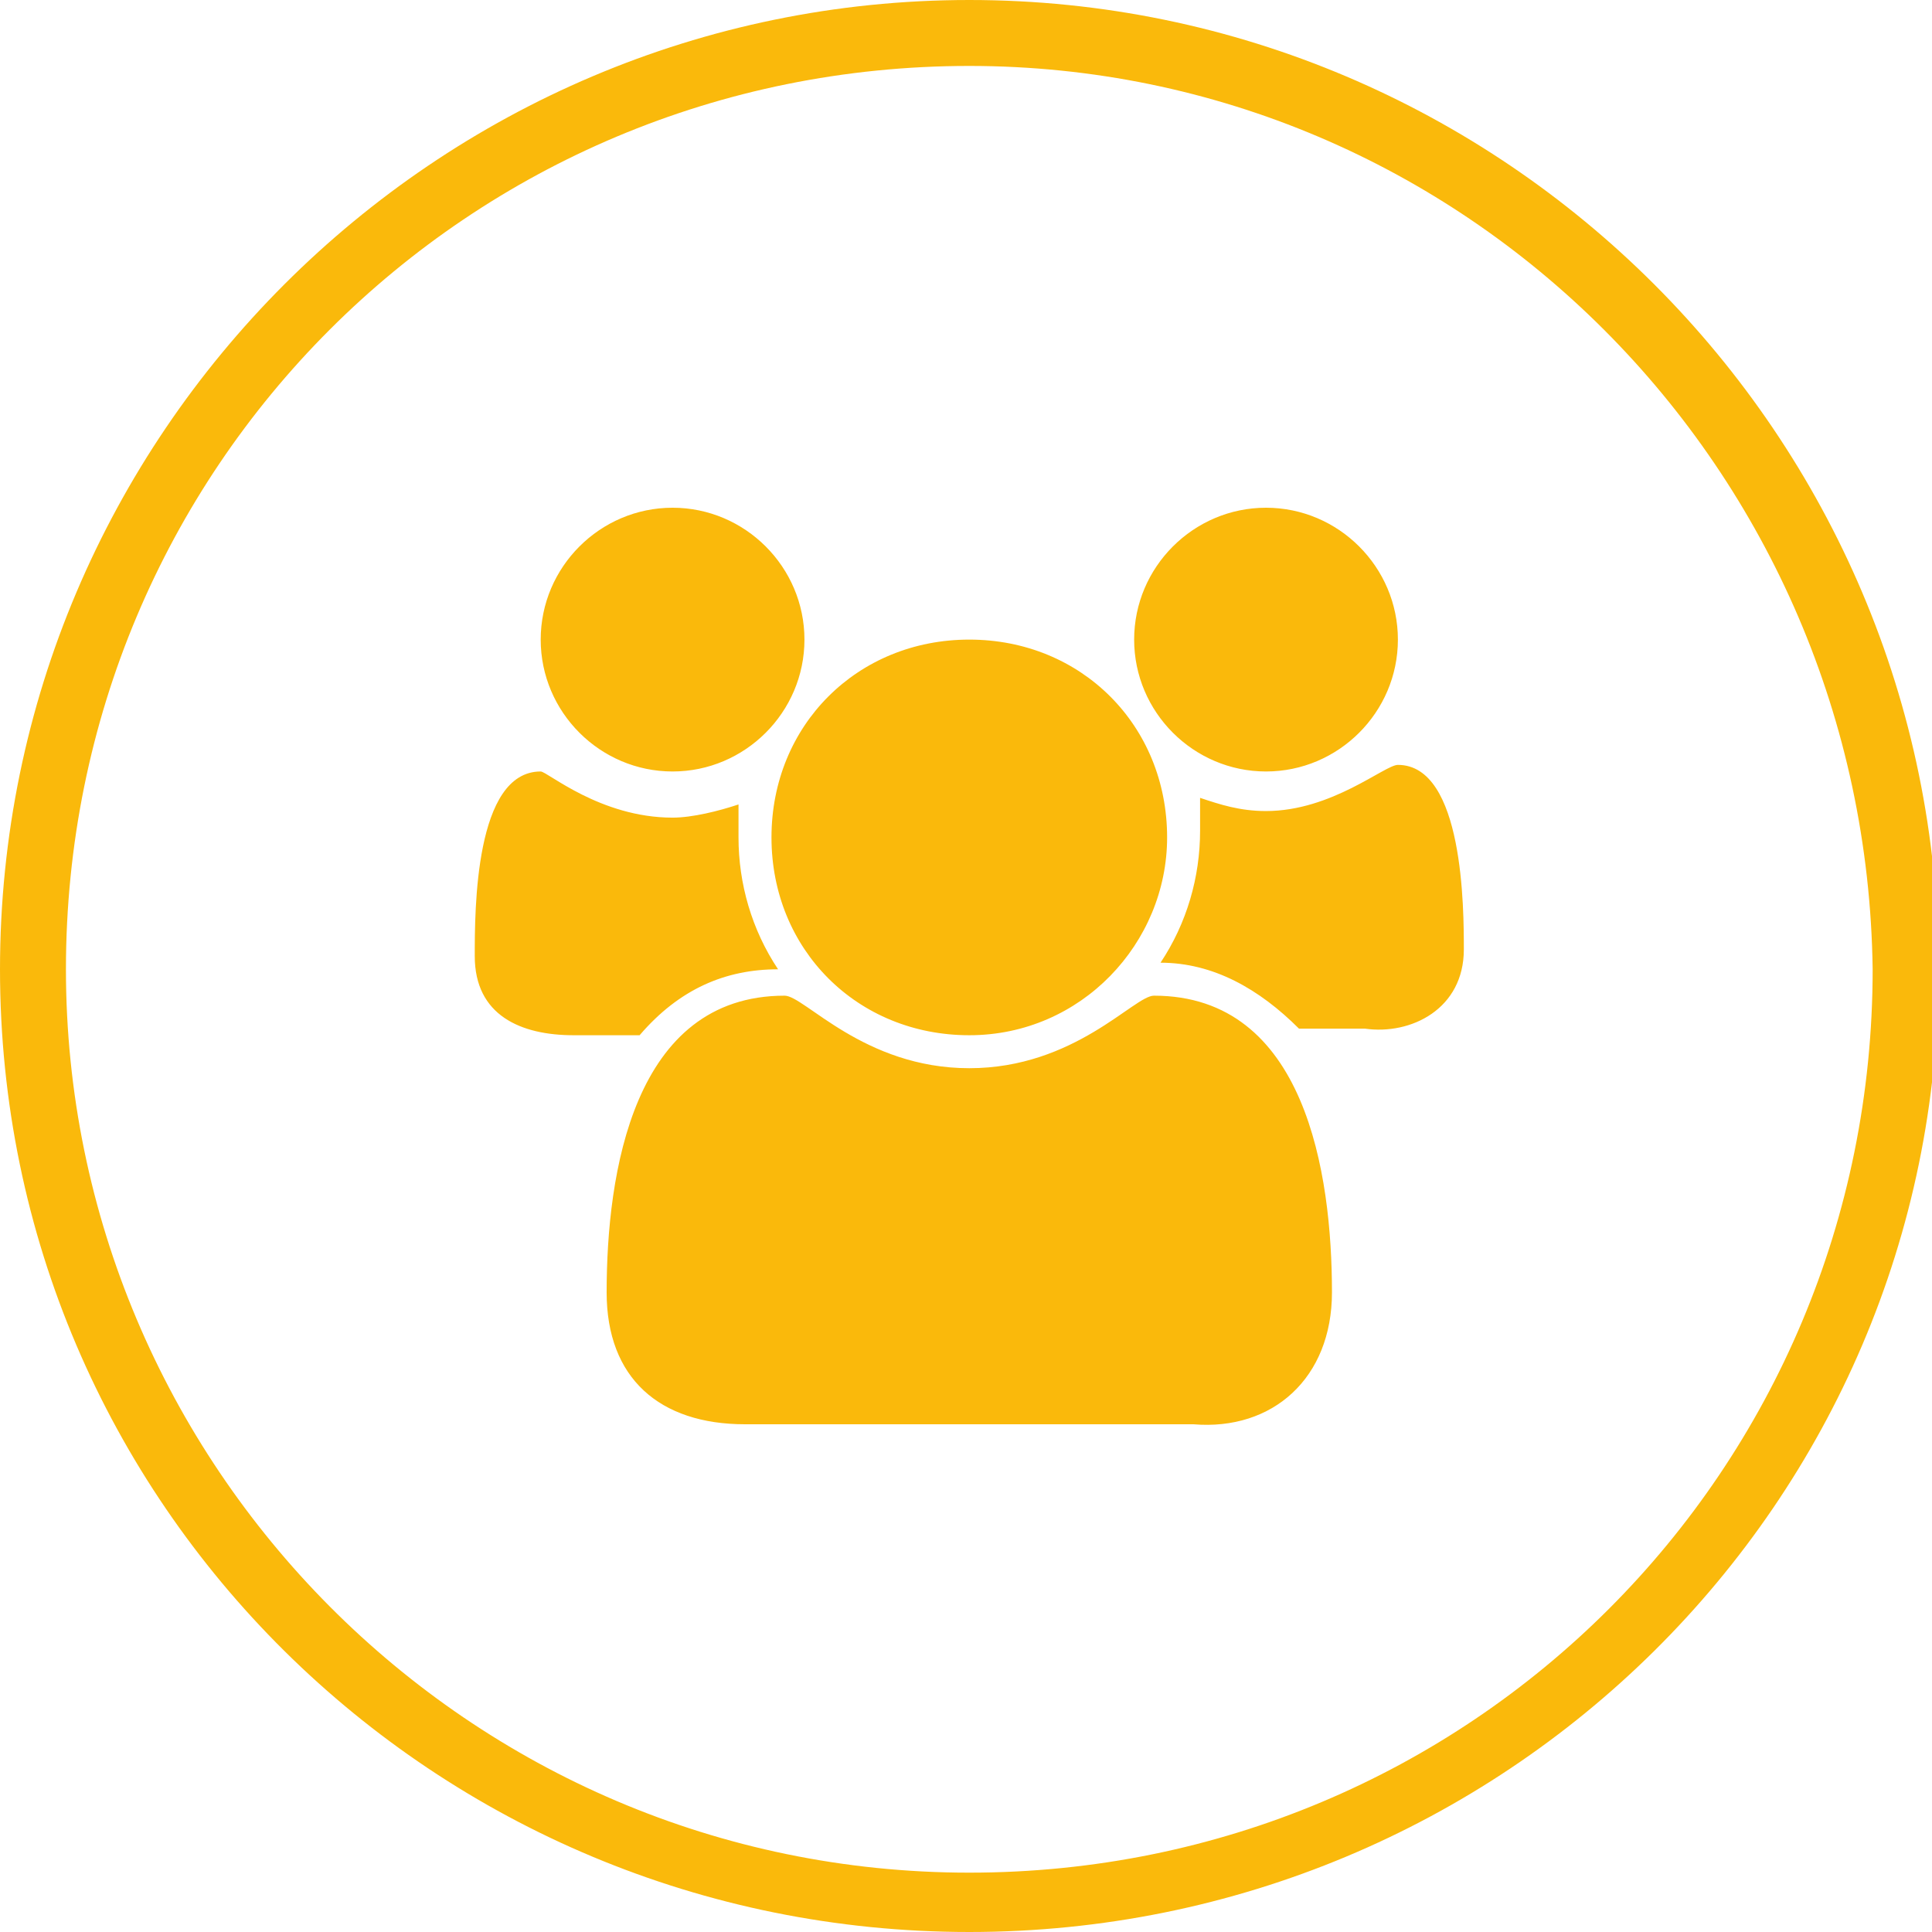 <?xml version="1.0" encoding="utf-8"?>
<!-- Generator: Adobe Illustrator 22.0.1, SVG Export Plug-In . SVG Version: 6.00 Build 0)  -->
<svg version="1.1" id="Ebene_1" xmlns="http://www.w3.org/2000/svg" xmlns:xlink="http://www.w3.org/1999/xlink" x="0px" y="0px"
	 viewBox="0 0 29.3 29.3" style="enable-background:new 0 0 29.3 29.3;" xml:space="preserve">
<style type="text/css">
	.st0{fill:#FAB90B;}
</style>
<path class="st0" d="M14.7,29.3C6.6,29.3,0,22.8,0,14.7S6.6,0,14.7,0s14.7,6.6,14.7,14.7S22.8,29.3,14.7,29.3z M14.7,1
	C7.1,1,1,7.1,1,14.7c0,7.5,6.1,13.7,13.7,13.7s13.7-6.1,13.7-13.7C28.3,7.1,22.2,1,14.7,1z M21.2,9.7c0-1.1-0.9-2-2-2
	c-1.1,0-2,0.9-2,2s0.9,2,2,2C20.3,11.7,21.2,10.8,21.2,9.7 M22.2,14.4c0-0.6,0-2.8-1-2.8c-0.2,0-1,0.7-2,0.7c-0.4,0-0.7-0.1-1-0.2
	c0,0.2,0,0.3,0,0.5c0,0.7-0.2,1.4-0.6,2c0.8,0,1.5,0.4,2.1,1h1C21.4,15.7,22.2,15.3,22.2,14.4 M17.7,12.7c0-1.7-1.3-3-3-3
	s-3,1.3-3,3c0,1.7,1.3,3,3,3S17.7,14.3,17.7,12.7 M12.2,9.7c0-1.1-0.9-2-2-2c-1.1,0-2,0.9-2,2s0.9,2,2,2
	C11.3,11.7,12.2,10.8,12.2,9.7 M20.2,19.6c0-1.8-0.4-4.5-2.7-4.5c-0.3,0-1.2,1.1-2.8,1.1s-2.5-1.1-2.8-1.1c-2.3,0-2.7,2.7-2.7,4.5
	c0,1.3,0.8,2,2.1,2h6.8C19.3,21.7,20.2,20.9,20.2,19.6 M11.8,14.7c-0.4-0.6-0.6-1.3-0.6-2c0-0.2,0-0.3,0-0.5c-0.3,0.1-0.7,0.2-1,0.2
	c-1.1,0-1.9-0.7-2-0.7c-1,0-1,2.1-1,2.8c0,0.9,0.7,1.2,1.5,1.2h1C10.3,15,11,14.7,11.8,14.7"/>
</svg>
